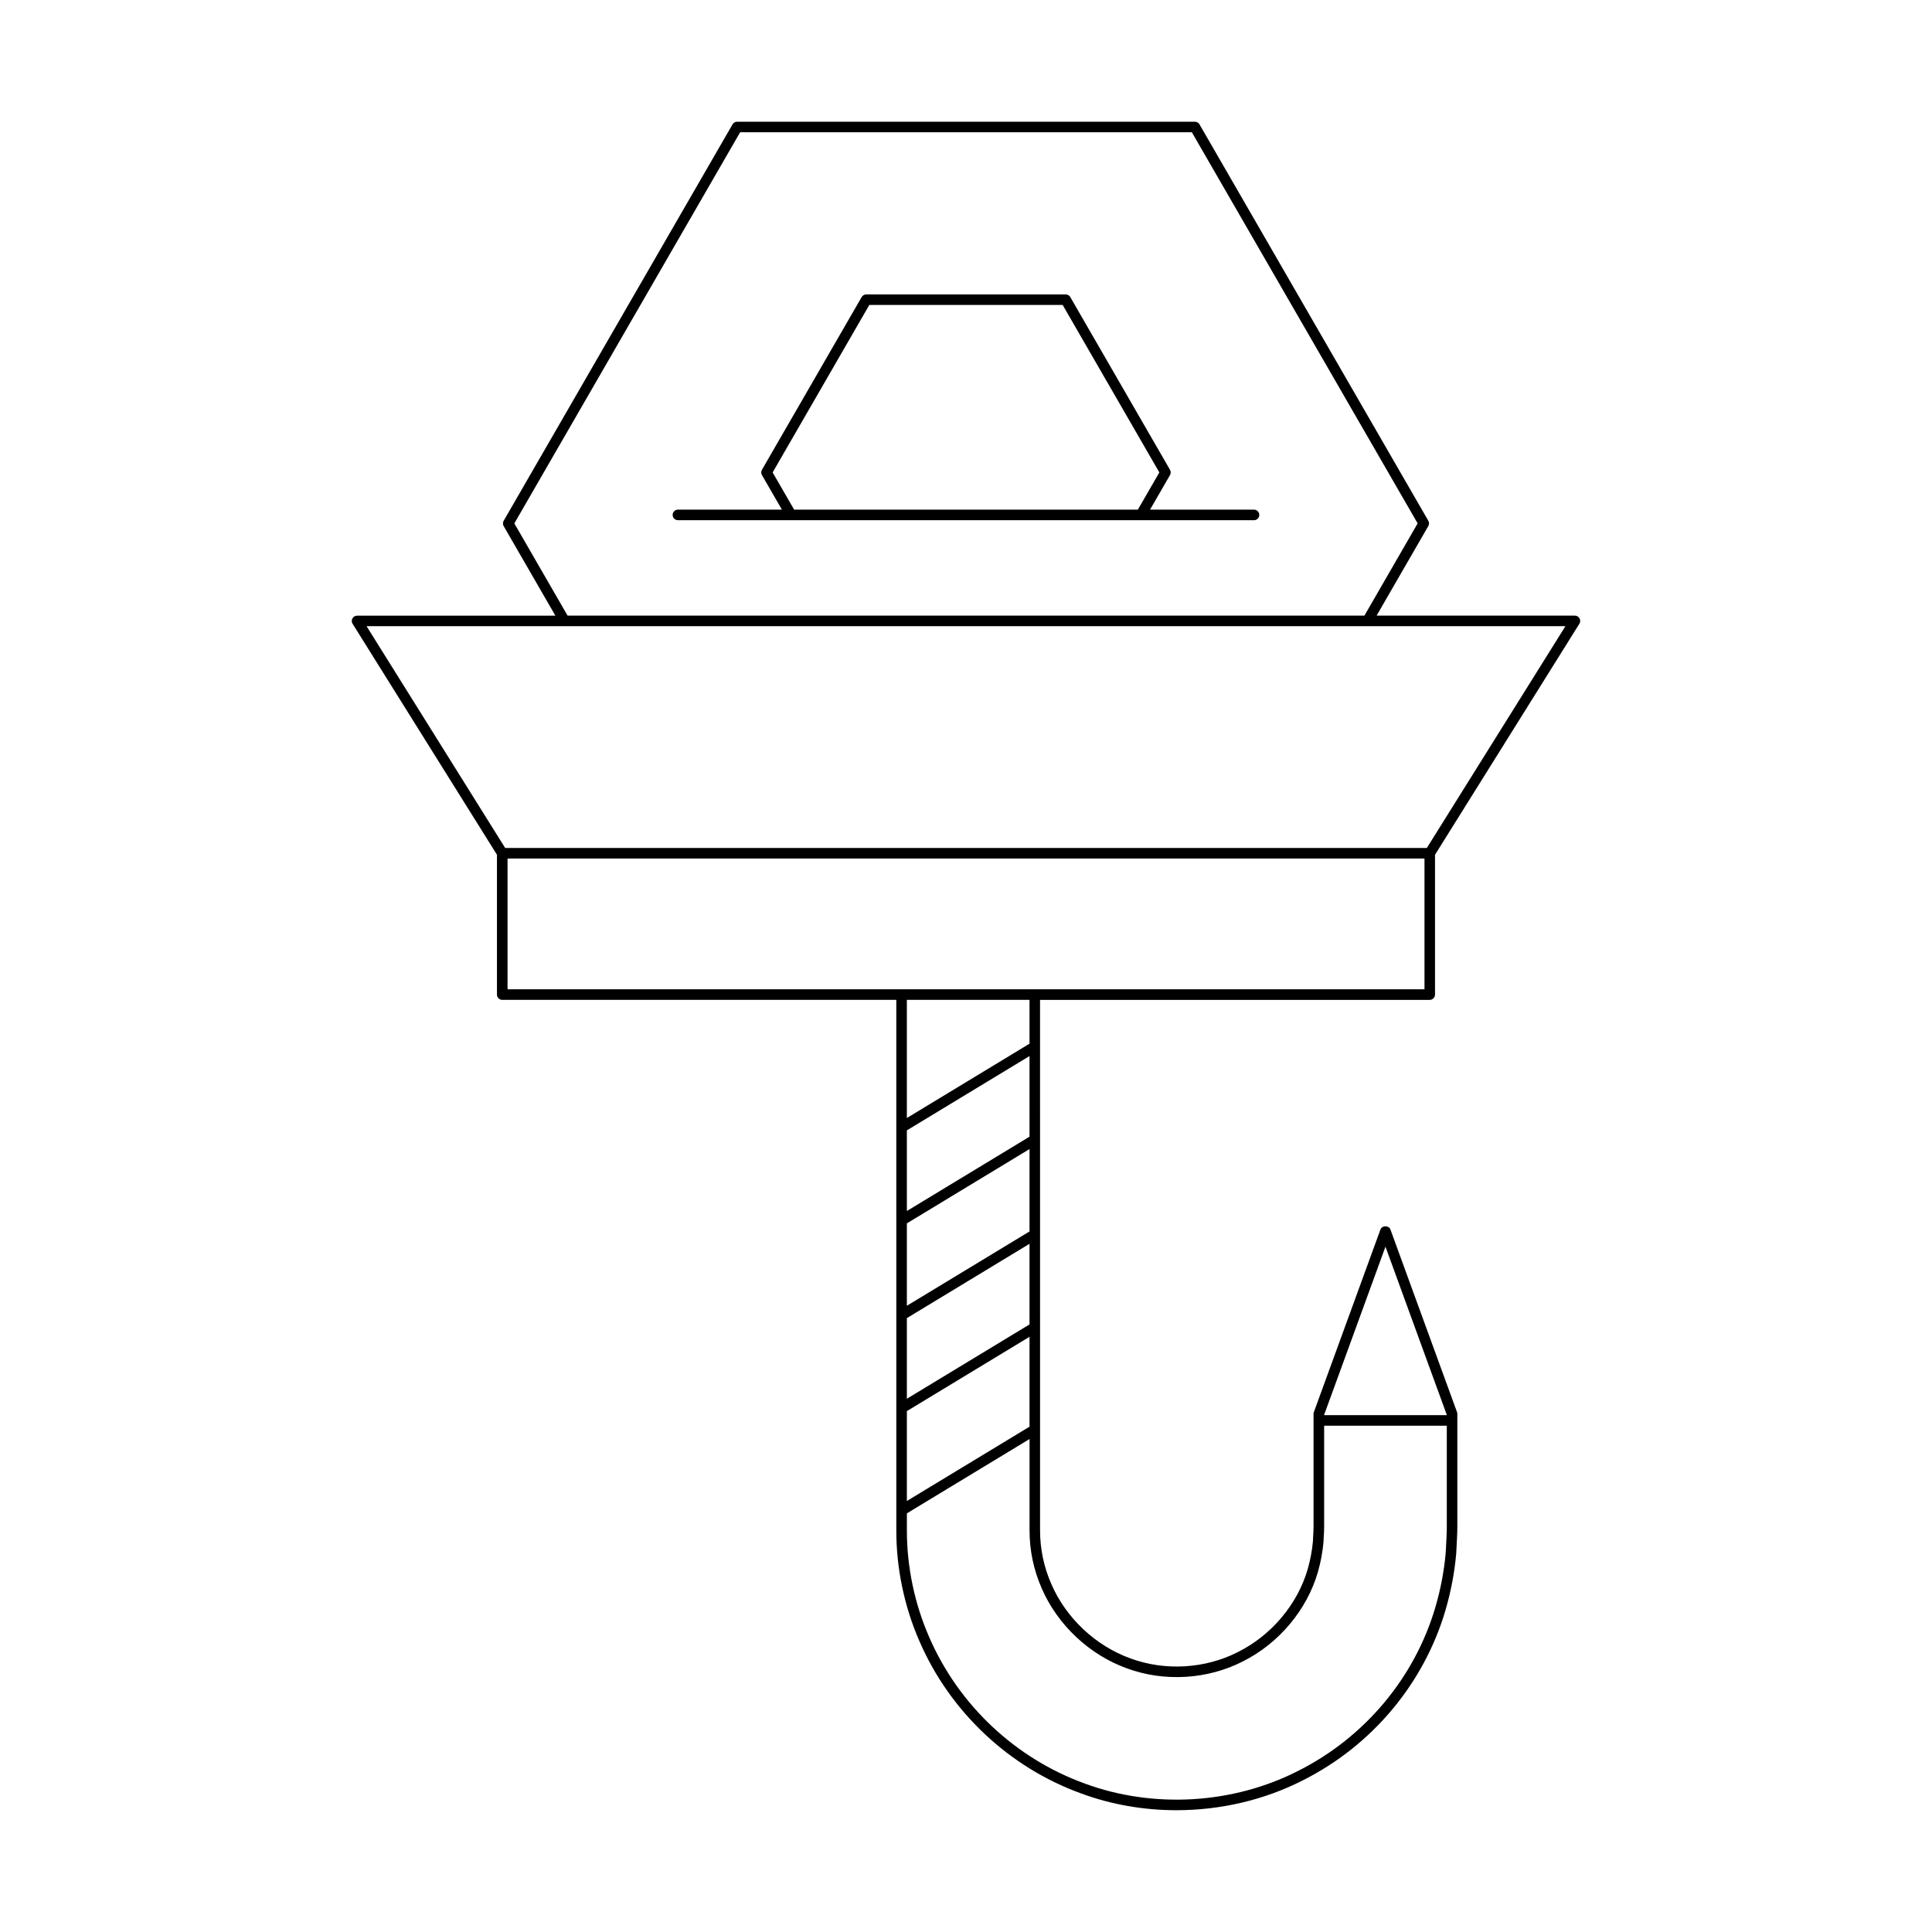 <?xml version="1.0" encoding="UTF-8"?>
<!-- Uploaded to: SVG Repo, www.svgrepo.com, Generator: SVG Repo Mixer Tools -->
<svg fill="#000000" width="800px" height="800px" version="1.1" viewBox="144 144 512 512" xmlns="http://www.w3.org/2000/svg">
 <g>
  <path d="m323.66 281.86h152.67c0.77 0 1.398-0.625 1.398-1.398 0-0.773-0.629-1.398-1.398-1.398h-27.555l5.289-9.16c0.246-0.434 0.246-0.969 0-1.398l-26.426-45.777c-0.25-0.434-0.715-0.699-1.215-0.699l-52.859-0.004c-0.496 0-0.961 0.27-1.215 0.699l-26.426 45.777c-0.246 0.434-0.246 0.969 0 1.398l5.289 9.16h-27.555c-0.77 0-1.398 0.625-1.398 1.398 0 0.777 0.629 1.402 1.398 1.402zm25.098-12.66 25.617-44.379h51.246l25.617 44.379-5.691 9.859h-91.098z"/>
  <path d="m275.7 370.52v37.055c0 0.773 0.629 1.398 1.398 1.398h104.43l0.004 140.59c-0.012 10.062 2.125 20.254 6.172 29.473 8.117 18.664 23.73 33.34 42.836 40.258 8.035 2.965 16.625 4.43 25.223 4.43 11.633 0 23.281-2.68 33.586-7.961 18.285-9.211 32.035-25.648 37.738-45.102 1.426-4.91 2.379-9.91 2.82-14.906l0.059-1.121c0.113-2.117 0.246-4.465 0.242-6.074v-29.852c0-0.164-0.027-0.324-0.082-0.477l-17.652-48.414c-0.406-1.109-2.231-1.109-2.637 0l-17.652 48.414c-0.055 0.152-0.082 0.312-0.082 0.477v29.848c-0.004 1.016-0.051 1.715-0.094 2.379-0.039 0.555-0.07 1.082-0.078 1.621-0.215 2.348-0.668 4.777-1.355 7.215-2.684 9.34-9.594 17.57-18.488 22.023-8.672 4.445-19.332 5.086-28.492 1.703-9.223-3.312-17.062-10.672-20.977-19.695-1.988-4.531-2.996-9.336-2.992-14.277l-0.004-140.55h103.27c0.77 0 1.398-0.625 1.398-1.398v-37.055l38.266-61.234c0.27-0.43 0.285-0.973 0.039-1.418-0.246-0.445-0.715-0.723-1.223-0.723h-52.562l13.707-23.742c0.246-0.434 0.246-0.969 0-1.398l-60.641-105.05c-0.25-0.434-0.715-0.699-1.215-0.699h-121.32c-0.496 0-0.961 0.27-1.215 0.699l-60.652 105.06c-0.246 0.434-0.246 0.969 0 1.398l13.707 23.742h-52.562c-0.508 0-0.98 0.277-1.223 0.723-0.246 0.445-0.23 0.988 0.039 1.418zm108.63 73.039 32.504-19.695v21.367l-32.504 19.695zm-0.004-34.582h32.504v11.613l-32.504 19.695zm0.004 59.227 32.504-19.695v21.836l-32.504 19.695zm32.504 5.414v21.367l-32.504 19.695v-21.367zm0 24.645v23.82l-32.504 19.695v-23.82zm78.074 20.691 16.254-44.574 16.25 44.574v0.078h-32.504zm-74.844 45.973c4.211 9.711 12.656 17.637 22.578 21.203 9.895 3.648 21.375 2.957 30.723-1.836 9.566-4.793 17.012-13.668 19.91-23.754 0.738-2.613 1.223-5.215 1.461-7.836 0.012-0.59 0.043-1.074 0.078-1.586 0.043-0.711 0.094-1.465 0.098-2.559v-26.73h32.504v26.73c0.004 1.57-0.121 3.856-0.234 5.918l-0.059 1.078c-0.422 4.766-1.332 9.586-2.719 14.32-5.477 18.707-18.711 34.523-36.316 43.391-17.242 8.836-38.391 10.105-56.582 3.398-18.395-6.66-33.422-20.781-41.234-38.75-3.891-8.871-5.949-18.672-5.938-28.348v-4.516l32.504-19.695v24.168c-0.004 5.336 1.082 10.52 3.227 15.402zm101.44-158.75h-243v-34.656h243zm-241.2-123.47 59.844-103.66h119.7l59.844 103.66-14.109 24.441h-211.17zm278.55 27.238-36.73 58.777-244.25 0.004-36.73-58.777z"/>
 </g>
</svg>